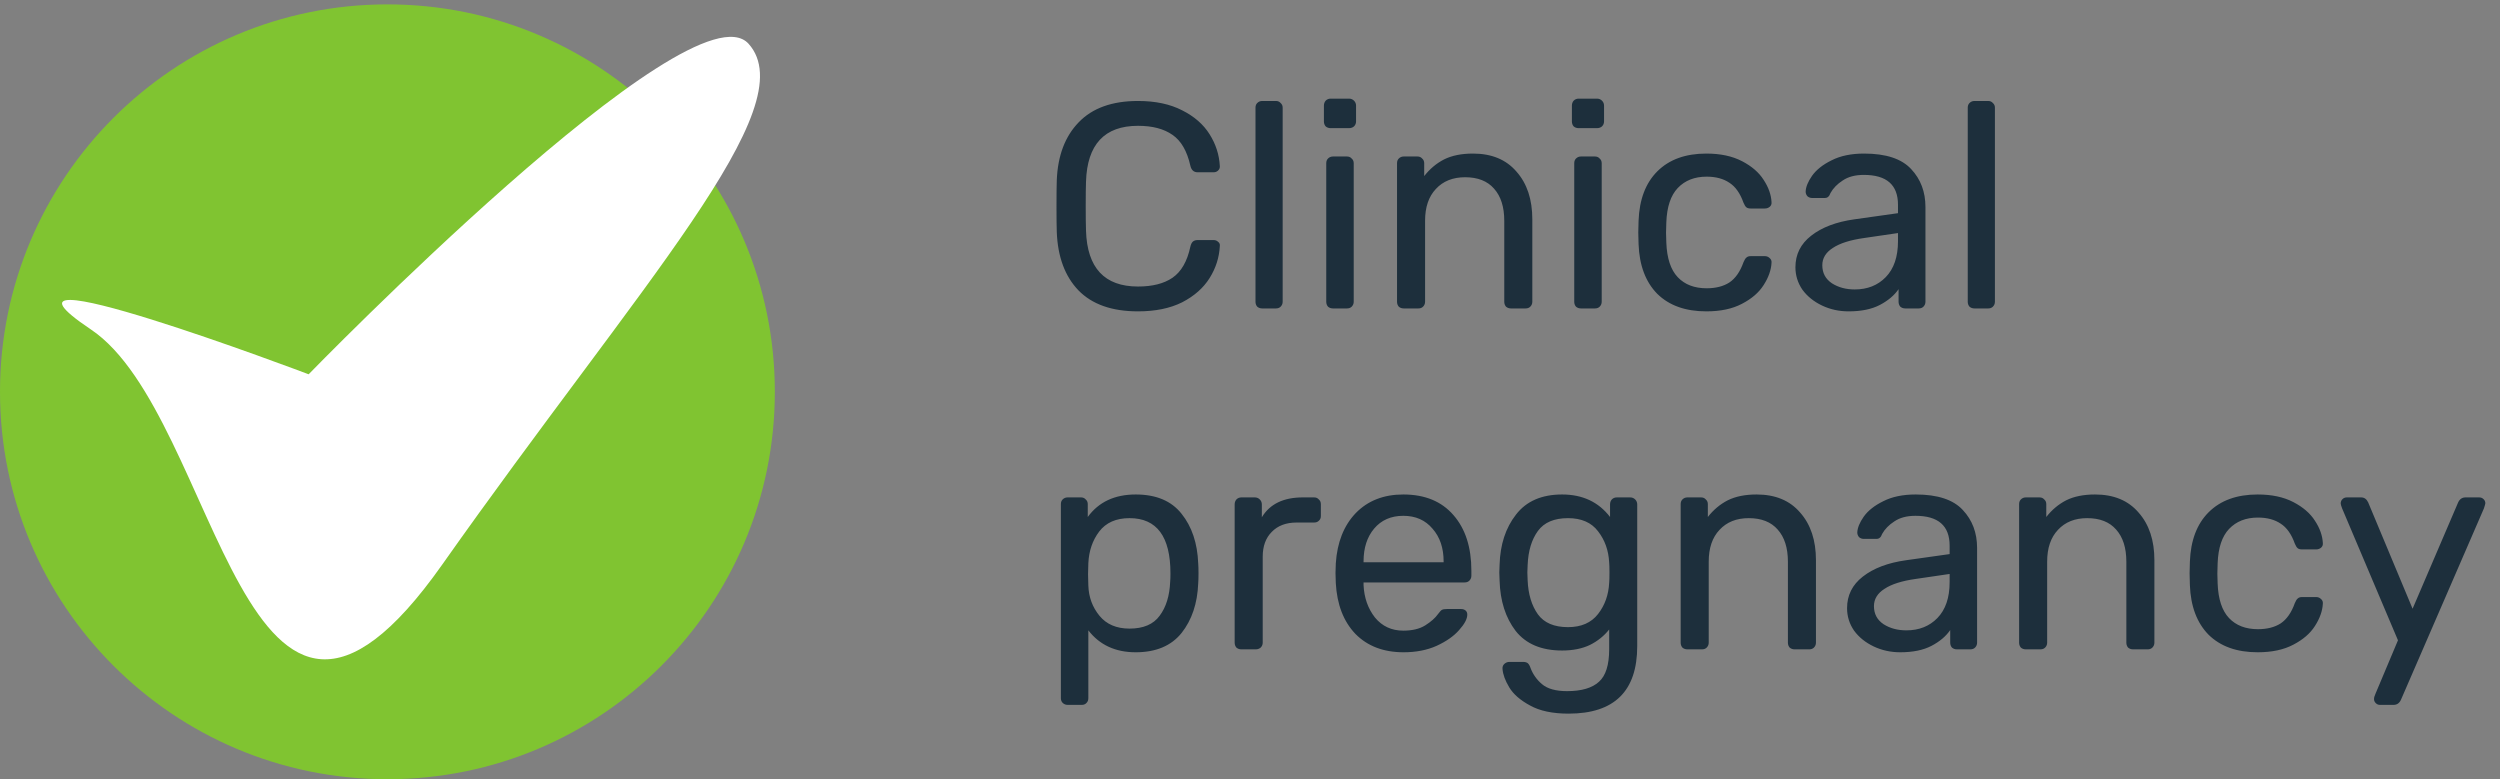 <?xml version="1.0" encoding="UTF-8"?> <svg xmlns="http://www.w3.org/2000/svg" width="154" height="48" viewBox="0 0 154 48" fill="none"><rect x="0" y="0" width="154" height="48" fill="#808080" stroke="none"/> <path d="M23.865 48C37.045 48 47.73 37.315 47.73 24.135C47.73 10.954 37.045 0.27 23.865 0.27C10.685 0.27 0 10.954 0 24.135C0 37.315 10.685 48 23.865 48Z" fill="#80C431"></path> <path d="M19.012 23.056C19.012 23.056 -2.359 14.966 5.596 20.292C13.551 25.618 14.966 52.18 27.236 34.786C39.506 17.393 49.618 6.607 46.113 2.697C42.607 -1.214 19.012 23.056 19.012 23.056Z" fill="white"></path> <path d="M70.102 19.18C68.494 19.18 67.27 18.748 66.43 17.884C65.602 17.02 65.158 15.826 65.098 14.302C65.086 13.978 65.08 13.45 65.08 12.718C65.08 11.974 65.086 11.434 65.098 11.098C65.158 9.586 65.608 8.398 66.448 7.534C67.288 6.658 68.506 6.22 70.102 6.22C71.17 6.22 72.076 6.412 72.82 6.796C73.564 7.168 74.128 7.66 74.512 8.272C74.896 8.884 75.106 9.538 75.142 10.234V10.27C75.142 10.366 75.1 10.45 75.016 10.522C74.944 10.582 74.86 10.612 74.764 10.612H73.774C73.534 10.612 73.384 10.474 73.324 10.198C73.12 9.298 72.754 8.668 72.226 8.308C71.698 7.936 70.99 7.75 70.102 7.75C68.038 7.75 66.97 8.896 66.898 11.188C66.886 11.512 66.88 12.01 66.88 12.682C66.88 13.354 66.886 13.864 66.898 14.212C66.97 16.504 68.038 17.65 70.102 17.65C70.99 17.65 71.698 17.47 72.226 17.11C72.766 16.738 73.132 16.102 73.324 15.202C73.36 15.046 73.414 14.938 73.486 14.878C73.558 14.818 73.654 14.788 73.774 14.788H74.764C74.872 14.788 74.962 14.824 75.034 14.896C75.118 14.956 75.154 15.04 75.142 15.148C75.106 15.856 74.896 16.516 74.512 17.128C74.128 17.74 73.564 18.238 72.82 18.622C72.076 18.994 71.17 19.18 70.102 19.18ZM77.752 19C77.632 19 77.53 18.964 77.446 18.892C77.374 18.808 77.338 18.706 77.338 18.586V6.634C77.338 6.514 77.374 6.418 77.446 6.346C77.53 6.262 77.632 6.22 77.752 6.22H78.598C78.718 6.22 78.814 6.262 78.886 6.346C78.97 6.418 79.012 6.514 79.012 6.634V18.586C79.012 18.706 78.97 18.808 78.886 18.892C78.814 18.964 78.718 19 78.598 19H77.752ZM81.967 7.894C81.847 7.894 81.745 7.858 81.661 7.786C81.589 7.702 81.553 7.6 81.553 7.48V6.508C81.553 6.388 81.589 6.286 81.661 6.202C81.745 6.118 81.847 6.076 81.967 6.076H83.101C83.221 6.076 83.323 6.118 83.407 6.202C83.491 6.286 83.533 6.388 83.533 6.508V7.48C83.533 7.6 83.491 7.702 83.407 7.786C83.323 7.858 83.221 7.894 83.101 7.894H81.967ZM82.111 19C81.991 19 81.889 18.964 81.805 18.892C81.733 18.808 81.697 18.706 81.697 18.586V10.054C81.697 9.934 81.733 9.838 81.805 9.766C81.889 9.682 81.991 9.64 82.111 9.64H82.975C83.095 9.64 83.191 9.682 83.263 9.766C83.347 9.838 83.389 9.934 83.389 10.054V18.586C83.389 18.706 83.347 18.808 83.263 18.892C83.191 18.964 83.095 19 82.975 19H82.111ZM86.471 19C86.351 19 86.249 18.964 86.165 18.892C86.093 18.808 86.057 18.706 86.057 18.586V10.054C86.057 9.934 86.093 9.838 86.165 9.766C86.249 9.682 86.351 9.64 86.471 9.64H87.317C87.437 9.64 87.533 9.682 87.605 9.766C87.689 9.838 87.731 9.934 87.731 10.054V10.846C88.079 10.402 88.487 10.06 88.955 9.82C89.435 9.58 90.029 9.46 90.737 9.46C91.889 9.46 92.783 9.832 93.419 10.576C94.067 11.308 94.391 12.286 94.391 13.51V18.586C94.391 18.706 94.349 18.808 94.265 18.892C94.193 18.964 94.097 19 93.977 19H93.077C92.957 19 92.855 18.964 92.771 18.892C92.699 18.808 92.663 18.706 92.663 18.586V13.6C92.663 12.748 92.453 12.088 92.033 11.62C91.625 11.152 91.031 10.918 90.251 10.918C89.495 10.918 88.895 11.158 88.451 11.638C88.007 12.106 87.785 12.76 87.785 13.6V18.586C87.785 18.706 87.743 18.808 87.659 18.892C87.587 18.964 87.491 19 87.371 19H86.471ZM97.243 7.894C97.123 7.894 97.021 7.858 96.937 7.786C96.865 7.702 96.829 7.6 96.829 7.48V6.508C96.829 6.388 96.865 6.286 96.937 6.202C97.021 6.118 97.123 6.076 97.243 6.076H98.377C98.497 6.076 98.599 6.118 98.683 6.202C98.767 6.286 98.809 6.388 98.809 6.508V7.48C98.809 7.6 98.767 7.702 98.683 7.786C98.599 7.858 98.497 7.894 98.377 7.894H97.243ZM97.387 19C97.267 19 97.165 18.964 97.081 18.892C97.009 18.808 96.973 18.706 96.973 18.586V10.054C96.973 9.934 97.009 9.838 97.081 9.766C97.165 9.682 97.267 9.64 97.387 9.64H98.251C98.371 9.64 98.467 9.682 98.539 9.766C98.623 9.838 98.665 9.934 98.665 10.054V18.586C98.665 18.706 98.623 18.808 98.539 18.892C98.467 18.964 98.371 19 98.251 19H97.387ZM105.112 19.18C103.828 19.18 102.82 18.82 102.088 18.1C101.368 17.368 100.984 16.348 100.936 15.04L100.918 14.32L100.936 13.6C100.984 12.292 101.368 11.278 102.088 10.558C102.82 9.826 103.828 9.46 105.112 9.46C105.976 9.46 106.708 9.616 107.308 9.928C107.908 10.24 108.352 10.624 108.64 11.08C108.94 11.536 109.102 11.992 109.126 12.448C109.138 12.568 109.102 12.664 109.018 12.736C108.934 12.808 108.832 12.844 108.712 12.844H107.848C107.728 12.844 107.638 12.82 107.578 12.772C107.518 12.724 107.458 12.628 107.398 12.484C107.194 11.908 106.906 11.5 106.534 11.26C106.162 11.008 105.694 10.882 105.13 10.882C104.386 10.882 103.792 11.116 103.348 11.584C102.916 12.04 102.682 12.742 102.646 13.69L102.628 14.338L102.646 14.95C102.682 15.91 102.916 16.618 103.348 17.074C103.78 17.53 104.374 17.758 105.13 17.758C105.694 17.758 106.162 17.638 106.534 17.398C106.906 17.146 107.194 16.732 107.398 16.156C107.458 16.012 107.518 15.916 107.578 15.868C107.638 15.808 107.728 15.778 107.848 15.778H108.712C108.832 15.778 108.934 15.82 109.018 15.904C109.102 15.976 109.138 16.072 109.126 16.192C109.102 16.636 108.94 17.092 108.64 17.56C108.352 18.016 107.908 18.4 107.308 18.712C106.72 19.024 105.988 19.18 105.112 19.18ZM113.874 19.18C113.286 19.18 112.74 19.06 112.236 18.82C111.732 18.58 111.33 18.256 111.03 17.848C110.742 17.428 110.598 16.966 110.598 16.462C110.598 15.67 110.922 15.022 111.57 14.518C112.23 14.002 113.118 13.666 114.234 13.51L116.916 13.132V12.61C116.916 11.386 116.214 10.774 114.81 10.774C114.282 10.774 113.85 10.888 113.514 11.116C113.178 11.332 112.926 11.59 112.758 11.89C112.722 11.998 112.674 12.076 112.614 12.124C112.566 12.172 112.494 12.196 112.398 12.196H111.624C111.516 12.196 111.42 12.16 111.336 12.088C111.264 12.004 111.228 11.908 111.228 11.8C111.24 11.512 111.372 11.188 111.624 10.828C111.888 10.456 112.29 10.138 112.83 9.874C113.37 9.598 114.036 9.46 114.828 9.46C116.172 9.46 117.138 9.778 117.726 10.414C118.314 11.038 118.608 11.818 118.608 12.754V18.586C118.608 18.706 118.566 18.808 118.482 18.892C118.41 18.964 118.314 19 118.194 19H117.366C117.246 19 117.144 18.964 117.06 18.892C116.988 18.808 116.952 18.706 116.952 18.586V17.812C116.688 18.196 116.304 18.52 115.8 18.784C115.296 19.048 114.654 19.18 113.874 19.18ZM114.252 17.83C115.032 17.83 115.668 17.578 116.16 17.074C116.664 16.558 116.916 15.82 116.916 14.86V14.356L114.828 14.662C113.976 14.782 113.334 14.986 112.902 15.274C112.47 15.55 112.254 15.904 112.254 16.336C112.254 16.816 112.452 17.188 112.848 17.452C113.244 17.704 113.712 17.83 114.252 17.83ZM121.627 19C121.507 19 121.405 18.964 121.321 18.892C121.249 18.808 121.213 18.706 121.213 18.586V6.634C121.213 6.514 121.249 6.418 121.321 6.346C121.405 6.262 121.507 6.22 121.627 6.22H122.473C122.593 6.22 122.689 6.262 122.761 6.346C122.845 6.418 122.887 6.514 122.887 6.634V18.586C122.887 18.706 122.845 18.808 122.761 18.892C122.689 18.964 122.593 19 122.473 19H121.627ZM65.764 43.42C65.644 43.42 65.542 43.378 65.458 43.294C65.386 43.222 65.35 43.126 65.35 43.006V31.054C65.35 30.934 65.386 30.838 65.458 30.766C65.542 30.682 65.644 30.64 65.764 30.64H66.592C66.712 30.64 66.808 30.682 66.88 30.766C66.964 30.838 67.006 30.934 67.006 31.054V31.846C67.678 30.922 68.662 30.46 69.958 30.46C71.218 30.46 72.16 30.856 72.784 31.648C73.42 32.44 73.762 33.46 73.81 34.708C73.822 34.84 73.828 35.044 73.828 35.32C73.828 35.596 73.822 35.8 73.81 35.932C73.762 37.168 73.42 38.188 72.784 38.992C72.148 39.784 71.206 40.18 69.958 40.18C68.71 40.18 67.738 39.73 67.042 38.83V43.006C67.042 43.126 67.006 43.222 66.934 43.294C66.862 43.378 66.766 43.42 66.646 43.42H65.764ZM69.58 38.722C70.432 38.722 71.05 38.458 71.434 37.93C71.83 37.402 72.046 36.706 72.082 35.842C72.094 35.722 72.1 35.548 72.1 35.32C72.1 33.052 71.26 31.918 69.58 31.918C68.752 31.918 68.128 32.194 67.708 32.746C67.3 33.286 67.078 33.934 67.042 34.69L67.024 35.374L67.042 36.076C67.066 36.784 67.294 37.402 67.726 37.93C68.158 38.458 68.776 38.722 69.58 38.722ZM76.469 40C76.349 40 76.247 39.964 76.163 39.892C76.091 39.808 76.055 39.706 76.055 39.586V31.072C76.055 30.952 76.091 30.85 76.163 30.766C76.247 30.682 76.349 30.64 76.469 30.64H77.297C77.417 30.64 77.519 30.682 77.603 30.766C77.687 30.85 77.729 30.952 77.729 31.072V31.864C78.221 31.048 79.061 30.64 80.249 30.64H80.951C81.071 30.64 81.167 30.682 81.239 30.766C81.323 30.838 81.365 30.934 81.365 31.054V31.792C81.365 31.912 81.323 32.008 81.239 32.08C81.167 32.152 81.071 32.188 80.951 32.188H79.871C79.223 32.188 78.713 32.38 78.341 32.764C77.969 33.136 77.783 33.646 77.783 34.294V39.586C77.783 39.706 77.741 39.808 77.657 39.892C77.573 39.964 77.471 40 77.351 40H76.469ZM86.461 40.18C85.225 40.18 84.235 39.802 83.491 39.046C82.759 38.278 82.357 37.234 82.285 35.914L82.267 35.302L82.285 34.708C82.369 33.412 82.777 32.38 83.509 31.612C84.253 30.844 85.231 30.46 86.443 30.46C87.775 30.46 88.807 30.886 89.539 31.738C90.271 32.578 90.637 33.718 90.637 35.158V35.464C90.637 35.584 90.595 35.686 90.511 35.77C90.439 35.842 90.343 35.878 90.223 35.878H83.995V36.04C84.031 36.82 84.265 37.486 84.697 38.038C85.141 38.578 85.723 38.848 86.443 38.848C86.995 38.848 87.445 38.74 87.793 38.524C88.153 38.296 88.417 38.062 88.585 37.822C88.693 37.678 88.771 37.594 88.819 37.57C88.879 37.534 88.981 37.516 89.125 37.516H90.007C90.115 37.516 90.205 37.546 90.277 37.606C90.349 37.666 90.385 37.75 90.385 37.858C90.385 38.122 90.217 38.44 89.881 38.812C89.557 39.184 89.095 39.508 88.495 39.784C87.907 40.048 87.229 40.18 86.461 40.18ZM88.927 34.636V34.582C88.927 33.754 88.699 33.082 88.243 32.566C87.799 32.038 87.199 31.774 86.443 31.774C85.687 31.774 85.087 32.038 84.643 32.566C84.211 33.082 83.995 33.754 83.995 34.582V34.636H88.927ZM96.623 43.96C95.639 43.96 94.847 43.792 94.247 43.456C93.647 43.132 93.221 42.76 92.969 42.34C92.717 41.92 92.579 41.542 92.555 41.206C92.543 41.086 92.579 40.984 92.663 40.9C92.759 40.816 92.861 40.774 92.969 40.774H93.833C93.941 40.774 94.031 40.798 94.103 40.846C94.175 40.906 94.235 41.008 94.283 41.152C94.427 41.536 94.661 41.866 94.985 42.142C95.321 42.43 95.837 42.574 96.533 42.574C97.421 42.574 98.075 42.382 98.495 41.998C98.915 41.626 99.125 40.96 99.125 40V38.776C98.813 39.172 98.417 39.49 97.937 39.73C97.457 39.958 96.887 40.072 96.227 40.072C94.955 40.072 94.001 39.67 93.365 38.866C92.741 38.05 92.411 37.018 92.375 35.77L92.357 35.266L92.375 34.78C92.411 33.544 92.747 32.518 93.383 31.702C94.019 30.874 94.967 30.46 96.227 30.46C97.487 30.46 98.471 30.922 99.179 31.846V31.072C99.179 30.952 99.215 30.85 99.287 30.766C99.371 30.682 99.473 30.64 99.593 30.64H100.421C100.541 30.64 100.643 30.682 100.727 30.766C100.811 30.85 100.853 30.952 100.853 31.072V39.802C100.853 42.574 99.443 43.96 96.623 43.96ZM96.587 38.632C97.403 38.632 98.021 38.362 98.441 37.822C98.861 37.282 99.089 36.64 99.125 35.896C99.137 35.788 99.143 35.578 99.143 35.266C99.143 34.966 99.137 34.762 99.125 34.654C99.089 33.91 98.861 33.268 98.441 32.728C98.033 32.188 97.415 31.918 96.587 31.918C95.735 31.918 95.117 32.182 94.733 32.71C94.349 33.238 94.139 33.934 94.103 34.798L94.085 35.266L94.103 35.752C94.139 36.604 94.349 37.3 94.733 37.84C95.117 38.368 95.735 38.632 96.587 38.632ZM103.943 40C103.823 40 103.721 39.964 103.637 39.892C103.565 39.808 103.529 39.706 103.529 39.586V31.054C103.529 30.934 103.565 30.838 103.637 30.766C103.721 30.682 103.823 30.64 103.943 30.64H104.789C104.909 30.64 105.005 30.682 105.077 30.766C105.161 30.838 105.203 30.934 105.203 31.054V31.846C105.551 31.402 105.959 31.06 106.427 30.82C106.907 30.58 107.501 30.46 108.209 30.46C109.361 30.46 110.255 30.832 110.891 31.576C111.539 32.308 111.863 33.286 111.863 34.51V39.586C111.863 39.706 111.821 39.808 111.737 39.892C111.665 39.964 111.569 40 111.449 40H110.549C110.429 40 110.327 39.964 110.243 39.892C110.171 39.808 110.135 39.706 110.135 39.586V34.6C110.135 33.748 109.925 33.088 109.505 32.62C109.097 32.152 108.503 31.918 107.723 31.918C106.967 31.918 106.367 32.158 105.923 32.638C105.479 33.106 105.257 33.76 105.257 34.6V39.586C105.257 39.706 105.215 39.808 105.131 39.892C105.059 39.964 104.963 40 104.843 40H103.943ZM117.055 40.18C116.467 40.18 115.921 40.06 115.417 39.82C114.913 39.58 114.511 39.256 114.211 38.848C113.923 38.428 113.779 37.966 113.779 37.462C113.779 36.67 114.103 36.022 114.751 35.518C115.411 35.002 116.299 34.666 117.415 34.51L120.097 34.132V33.61C120.097 32.386 119.395 31.774 117.991 31.774C117.463 31.774 117.031 31.888 116.695 32.116C116.359 32.332 116.107 32.59 115.939 32.89C115.903 32.998 115.855 33.076 115.795 33.124C115.747 33.172 115.675 33.196 115.579 33.196H114.805C114.697 33.196 114.601 33.16 114.517 33.088C114.445 33.004 114.409 32.908 114.409 32.8C114.421 32.512 114.553 32.188 114.805 31.828C115.069 31.456 115.471 31.138 116.011 30.874C116.551 30.598 117.217 30.46 118.009 30.46C119.353 30.46 120.319 30.778 120.907 31.414C121.495 32.038 121.789 32.818 121.789 33.754V39.586C121.789 39.706 121.747 39.808 121.663 39.892C121.591 39.964 121.495 40 121.375 40H120.547C120.427 40 120.325 39.964 120.241 39.892C120.169 39.808 120.133 39.706 120.133 39.586V38.812C119.869 39.196 119.485 39.52 118.981 39.784C118.477 40.048 117.835 40.18 117.055 40.18ZM117.433 38.83C118.213 38.83 118.849 38.578 119.341 38.074C119.845 37.558 120.097 36.82 120.097 35.86V35.356L118.009 35.662C117.157 35.782 116.515 35.986 116.083 36.274C115.651 36.55 115.435 36.904 115.435 37.336C115.435 37.816 115.633 38.188 116.029 38.452C116.425 38.704 116.893 38.83 117.433 38.83ZM124.791 40C124.671 40 124.569 39.964 124.485 39.892C124.413 39.808 124.377 39.706 124.377 39.586V31.054C124.377 30.934 124.413 30.838 124.485 30.766C124.569 30.682 124.671 30.64 124.791 30.64H125.637C125.757 30.64 125.853 30.682 125.925 30.766C126.009 30.838 126.051 30.934 126.051 31.054V31.846C126.399 31.402 126.807 31.06 127.275 30.82C127.755 30.58 128.349 30.46 129.057 30.46C130.209 30.46 131.103 30.832 131.739 31.576C132.387 32.308 132.711 33.286 132.711 34.51V39.586C132.711 39.706 132.669 39.808 132.585 39.892C132.513 39.964 132.417 40 132.297 40H131.397C131.277 40 131.175 39.964 131.091 39.892C131.019 39.808 130.983 39.706 130.983 39.586V34.6C130.983 33.748 130.773 33.088 130.353 32.62C129.945 32.152 129.351 31.918 128.571 31.918C127.815 31.918 127.215 32.158 126.771 32.638C126.327 33.106 126.105 33.76 126.105 34.6V39.586C126.105 39.706 126.063 39.808 125.979 39.892C125.907 39.964 125.811 40 125.691 40H124.791ZM139.073 40.18C137.789 40.18 136.781 39.82 136.049 39.1C135.329 38.368 134.945 37.348 134.897 36.04L134.879 35.32L134.897 34.6C134.945 33.292 135.329 32.278 136.049 31.558C136.781 30.826 137.789 30.46 139.073 30.46C139.937 30.46 140.669 30.616 141.269 30.928C141.869 31.24 142.313 31.624 142.601 32.08C142.901 32.536 143.063 32.992 143.087 33.448C143.099 33.568 143.063 33.664 142.979 33.736C142.895 33.808 142.793 33.844 142.673 33.844H141.809C141.689 33.844 141.599 33.82 141.539 33.772C141.479 33.724 141.419 33.628 141.359 33.484C141.155 32.908 140.867 32.5 140.495 32.26C140.123 32.008 139.655 31.882 139.091 31.882C138.347 31.882 137.753 32.116 137.309 32.584C136.877 33.04 136.643 33.742 136.607 34.69L136.589 35.338L136.607 35.95C136.643 36.91 136.877 37.618 137.309 38.074C137.741 38.53 138.335 38.758 139.091 38.758C139.655 38.758 140.123 38.638 140.495 38.398C140.867 38.146 141.155 37.732 141.359 37.156C141.419 37.012 141.479 36.916 141.539 36.868C141.599 36.808 141.689 36.778 141.809 36.778H142.673C142.793 36.778 142.895 36.82 142.979 36.904C143.063 36.976 143.099 37.072 143.087 37.192C143.063 37.636 142.901 38.092 142.601 38.56C142.313 39.016 141.869 39.4 141.269 39.712C140.681 40.024 139.949 40.18 139.073 40.18ZM146.599 43.42C146.503 43.42 146.419 43.384 146.347 43.312C146.275 43.24 146.239 43.156 146.239 43.06C146.239 42.976 146.269 42.868 146.329 42.736L147.715 39.442L144.277 31.324C144.217 31.168 144.187 31.066 144.187 31.018C144.187 30.91 144.223 30.82 144.295 30.748C144.367 30.676 144.457 30.64 144.565 30.64H145.447C145.639 30.64 145.783 30.742 145.879 30.946L148.615 37.498L151.423 30.946C151.519 30.742 151.669 30.64 151.873 30.64H152.719C152.827 30.64 152.917 30.676 152.989 30.748C153.061 30.82 153.097 30.904 153.097 31C153.097 31.036 153.067 31.144 153.007 31.324L147.895 43.114C147.799 43.318 147.649 43.42 147.445 43.42H146.599Z" fill="#1D2F3C"></path> </svg> 